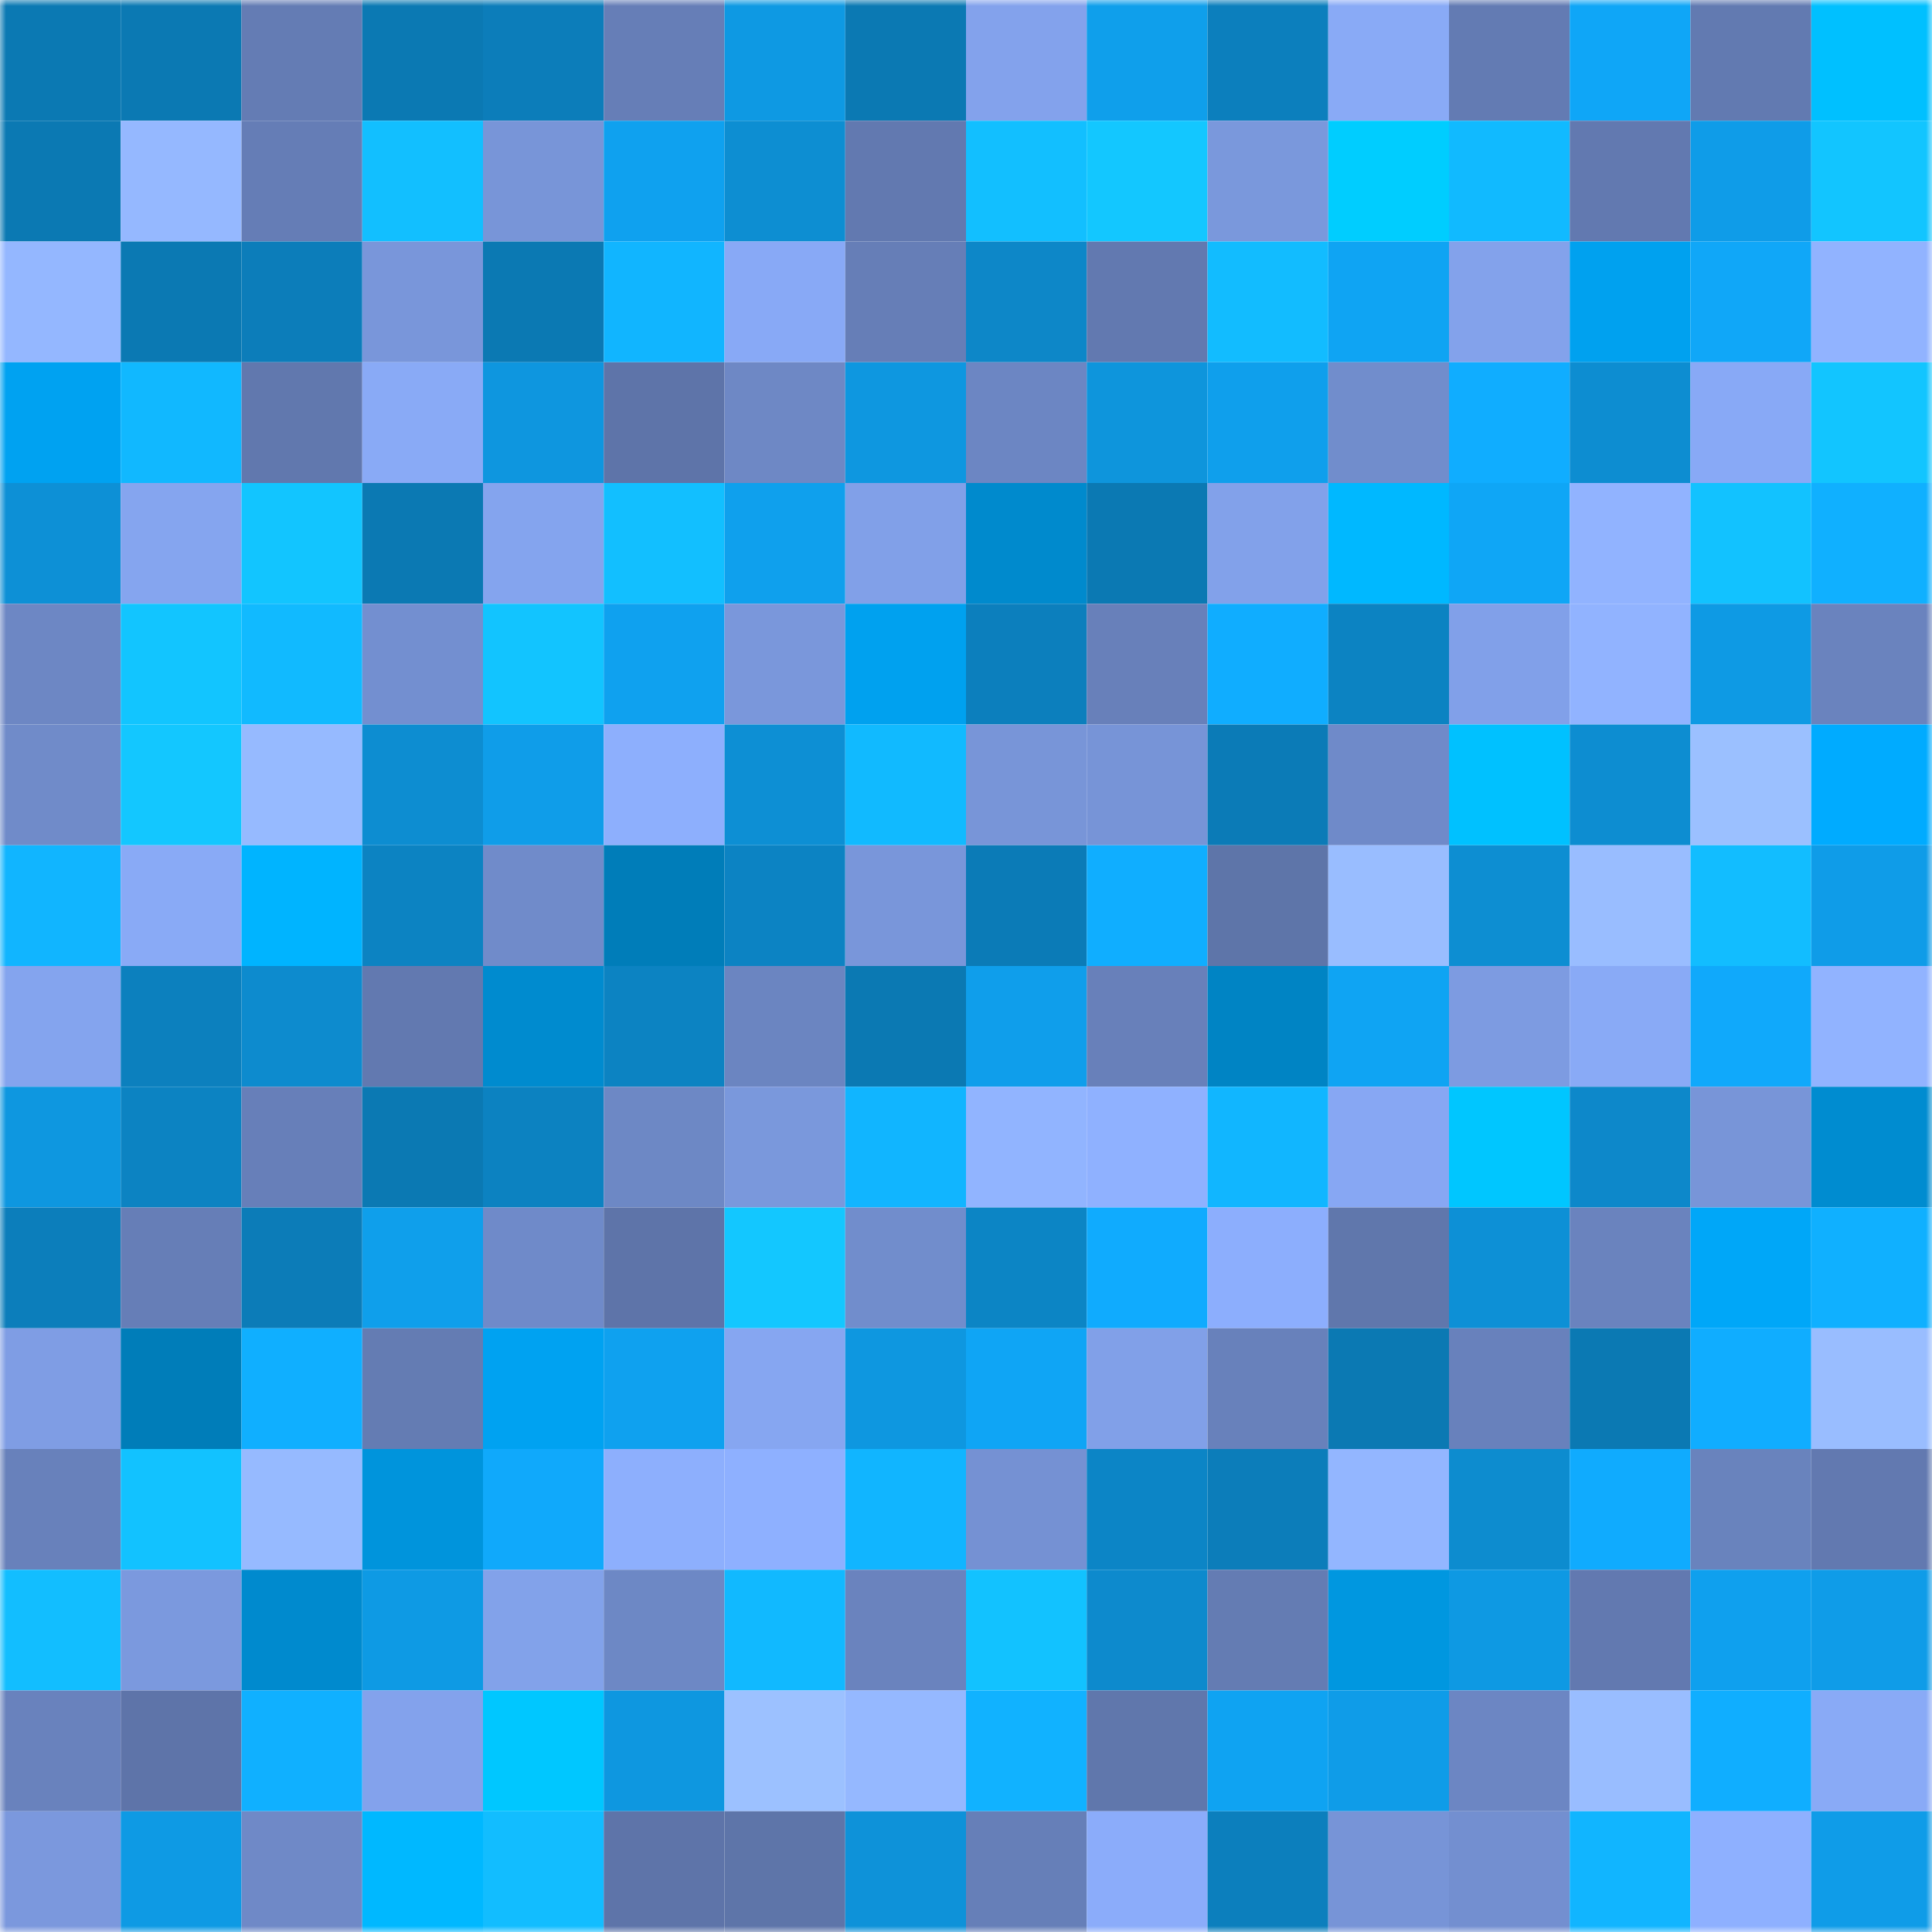 <svg viewBox="0 0 160 160" fill="none" role="img" xmlns="http://www.w3.org/2000/svg" width="240" height="240" name="ens%2Cacomo.eth"><mask id="971694296" mask-type="alpha" maskUnits="userSpaceOnUse" x="0" y="0" width="160" height="160"><rect width="160" height="160" fill="#FFFFFF"></rect></mask><g mask="url(#971694296)"><rect x="0" y="0" width="10" height="10" fill="#0b79b3"></rect><rect x="10" y="0" width="10" height="10" fill="#0b79b3"></rect><rect x="20" y="0" width="10" height="10" fill="#647cb4"></rect><rect x="30" y="0" width="10" height="10" fill="#0b79b3"></rect><rect x="40" y="0" width="10" height="10" fill="#0c7dba"></rect><rect x="50" y="0" width="10" height="10" fill="#667eb7"></rect><rect x="60" y="0" width="10" height="10" fill="#0e99e3"></rect><rect x="70" y="0" width="10" height="10" fill="#0b79b3"></rect><rect x="80" y="0" width="10" height="10" fill="#83a2ec"></rect><rect x="90" y="0" width="10" height="10" fill="#0f9feb"></rect><rect x="100" y="0" width="10" height="10" fill="#0c7fbd"></rect><rect x="110" y="0" width="10" height="10" fill="#89aaf6"></rect><rect x="120" y="0" width="10" height="10" fill="#637bb3"></rect><rect x="130" y="0" width="10" height="10" fill="#0fa6f7"></rect><rect x="140" y="0" width="10" height="10" fill="#627ab1"></rect><rect x="150" y="0" width="10" height="10" fill="#00c0ff"></rect><rect x="0" y="10" width="10" height="10" fill="#0b79b3"></rect><rect x="10" y="10" width="10" height="10" fill="#95b8ff"></rect><rect x="20" y="10" width="10" height="10" fill="#657db6"></rect><rect x="30" y="10" width="10" height="10" fill="#12bfff"></rect><rect x="40" y="10" width="10" height="10" fill="#7895d8"></rect><rect x="50" y="10" width="10" height="10" fill="#0fa1ef"></rect><rect x="60" y="10" width="10" height="10" fill="#0d8ed2"></rect><rect x="70" y="10" width="10" height="10" fill="#6279b0"></rect><rect x="80" y="10" width="10" height="10" fill="#12bfff"></rect><rect x="90" y="10" width="10" height="10" fill="#13c7ff"></rect><rect x="100" y="10" width="10" height="10" fill="#7a98dc"></rect><rect x="110" y="10" width="10" height="10" fill="#00cdff"></rect><rect x="120" y="10" width="10" height="10" fill="#11baff"></rect><rect x="130" y="10" width="10" height="10" fill="#6279b0"></rect><rect x="140" y="10" width="10" height="10" fill="#0f9ce8"></rect><rect x="150" y="10" width="10" height="10" fill="#12c5ff"></rect><rect x="0" y="20" width="10" height="10" fill="#94b7ff"></rect><rect x="10" y="20" width="10" height="10" fill="#0b79b3"></rect><rect x="20" y="20" width="10" height="10" fill="#0c7dba"></rect><rect x="30" y="20" width="10" height="10" fill="#7996da"></rect><rect x="40" y="20" width="10" height="10" fill="#0b79b3"></rect><rect x="50" y="20" width="10" height="10" fill="#11b5ff"></rect><rect x="60" y="20" width="10" height="10" fill="#88a9f6"></rect><rect x="70" y="20" width="10" height="10" fill="#667eb7"></rect><rect x="80" y="20" width="10" height="10" fill="#0d87c8"></rect><rect x="90" y="20" width="10" height="10" fill="#6279b0"></rect><rect x="100" y="20" width="10" height="10" fill="#12bcff"></rect><rect x="110" y="20" width="10" height="10" fill="#0fa4f3"></rect><rect x="120" y="20" width="10" height="10" fill="#83a2eb"></rect><rect x="130" y="20" width="10" height="10" fill="#00a1ef"></rect><rect x="140" y="20" width="10" height="10" fill="#10a7f8"></rect><rect x="150" y="20" width="10" height="10" fill="#91b3ff"></rect><rect x="0" y="30" width="10" height="10" fill="#00a2f1"></rect><rect x="10" y="30" width="10" height="10" fill="#11b8ff"></rect><rect x="20" y="30" width="10" height="10" fill="#6178ae"></rect><rect x="30" y="30" width="10" height="10" fill="#89aaf6"></rect><rect x="40" y="30" width="10" height="10" fill="#0e96df"></rect><rect x="50" y="30" width="10" height="10" fill="#5e74a9"></rect><rect x="60" y="30" width="10" height="10" fill="#6e88c5"></rect><rect x="70" y="30" width="10" height="10" fill="#0e97e0"></rect><rect x="80" y="30" width="10" height="10" fill="#6c86c3"></rect><rect x="90" y="30" width="10" height="10" fill="#0e95dc"></rect><rect x="100" y="30" width="10" height="10" fill="#0f9fec"></rect><rect x="110" y="30" width="10" height="10" fill="#718dcc"></rect><rect x="120" y="30" width="10" height="10" fill="#10adff"></rect><rect x="130" y="30" width="10" height="10" fill="#0d8dd1"></rect><rect x="140" y="30" width="10" height="10" fill="#88a9f6"></rect><rect x="150" y="30" width="10" height="10" fill="#12c5ff"></rect><rect x="0" y="40" width="10" height="10" fill="#0d90d6"></rect><rect x="10" y="40" width="10" height="10" fill="#85a5ef"></rect><rect x="20" y="40" width="10" height="10" fill="#12c5ff"></rect><rect x="30" y="40" width="10" height="10" fill="#0b79b3"></rect><rect x="40" y="40" width="10" height="10" fill="#84a4ee"></rect><rect x="50" y="40" width="10" height="10" fill="#12bfff"></rect><rect x="60" y="40" width="10" height="10" fill="#0fa0ed"></rect><rect x="70" y="40" width="10" height="10" fill="#81a0e8"></rect><rect x="80" y="40" width="10" height="10" fill="#008acd"></rect><rect x="90" y="40" width="10" height="10" fill="#0b79b3"></rect><rect x="100" y="40" width="10" height="10" fill="#82a1ea"></rect><rect x="110" y="40" width="10" height="10" fill="#00b8ff"></rect><rect x="120" y="40" width="10" height="10" fill="#0fa6f6"></rect><rect x="130" y="40" width="10" height="10" fill="#91b3ff"></rect><rect x="140" y="40" width="10" height="10" fill="#12c2ff"></rect><rect x="150" y="40" width="10" height="10" fill="#10b0ff"></rect><rect x="0" y="50" width="10" height="10" fill="#6d87c4"></rect><rect x="10" y="50" width="10" height="10" fill="#12c5ff"></rect><rect x="20" y="50" width="10" height="10" fill="#11baff"></rect><rect x="30" y="50" width="10" height="10" fill="#738fd0"></rect><rect x="40" y="50" width="10" height="10" fill="#12c4ff"></rect><rect x="50" y="50" width="10" height="10" fill="#0fa1ef"></rect><rect x="60" y="50" width="10" height="10" fill="#7a97db"></rect><rect x="70" y="50" width="10" height="10" fill="#00a1ef"></rect><rect x="80" y="50" width="10" height="10" fill="#0c7fbd"></rect><rect x="90" y="50" width="10" height="10" fill="#6880ba"></rect><rect x="100" y="50" width="10" height="10" fill="#10adff"></rect><rect x="110" y="50" width="10" height="10" fill="#0c83c2"></rect><rect x="120" y="50" width="10" height="10" fill="#81a0e9"></rect><rect x="130" y="50" width="10" height="10" fill="#91b3ff"></rect><rect x="140" y="50" width="10" height="10" fill="#0e9ae4"></rect><rect x="150" y="50" width="10" height="10" fill="#6a83be"></rect><rect x="0" y="60" width="10" height="10" fill="#708bc9"></rect><rect x="10" y="60" width="10" height="10" fill="#13c7ff"></rect><rect x="20" y="60" width="10" height="10" fill="#96baff"></rect><rect x="30" y="60" width="10" height="10" fill="#0d8dd1"></rect><rect x="40" y="60" width="10" height="10" fill="#0f9de9"></rect><rect x="50" y="60" width="10" height="10" fill="#8daffd"></rect><rect x="60" y="60" width="10" height="10" fill="#0d8fd4"></rect><rect x="70" y="60" width="10" height="10" fill="#11baff"></rect><rect x="80" y="60" width="10" height="10" fill="#7895d8"></rect><rect x="90" y="60" width="10" height="10" fill="#7794d7"></rect><rect x="100" y="60" width="10" height="10" fill="#0b7bb7"></rect><rect x="110" y="60" width="10" height="10" fill="#6f8ac9"></rect><rect x="120" y="60" width="10" height="10" fill="#00c1ff"></rect><rect x="130" y="60" width="10" height="10" fill="#0d8dd1"></rect><rect x="140" y="60" width="10" height="10" fill="#9bc0ff"></rect><rect x="150" y="60" width="10" height="10" fill="#00abff"></rect><rect x="0" y="70" width="10" height="10" fill="#11b5ff"></rect><rect x="10" y="70" width="10" height="10" fill="#89aaf6"></rect><rect x="20" y="70" width="10" height="10" fill="#00b4ff"></rect><rect x="30" y="70" width="10" height="10" fill="#0c83c2"></rect><rect x="40" y="70" width="10" height="10" fill="#708bca"></rect><rect x="50" y="70" width="10" height="10" fill="#007db9"></rect><rect x="60" y="70" width="10" height="10" fill="#0c83c3"></rect><rect x="70" y="70" width="10" height="10" fill="#7996da"></rect><rect x="80" y="70" width="10" height="10" fill="#0b7bb7"></rect><rect x="90" y="70" width="10" height="10" fill="#10aeff"></rect><rect x="100" y="70" width="10" height="10" fill="#5e75a9"></rect><rect x="110" y="70" width="10" height="10" fill="#99bdff"></rect><rect x="120" y="70" width="10" height="10" fill="#0d8ed2"></rect><rect x="130" y="70" width="10" height="10" fill="#99bdff"></rect><rect x="140" y="70" width="10" height="10" fill="#12bdff"></rect><rect x="150" y="70" width="10" height="10" fill="#0f9ce8"></rect><rect x="0" y="80" width="10" height="10" fill="#84a4ee"></rect><rect x="10" y="80" width="10" height="10" fill="#0c80be"></rect><rect x="20" y="80" width="10" height="10" fill="#0d8bce"></rect><rect x="30" y="80" width="10" height="10" fill="#6279b0"></rect><rect x="40" y="80" width="10" height="10" fill="#008bcf"></rect><rect x="50" y="80" width="10" height="10" fill="#0c83c2"></rect><rect x="60" y="80" width="10" height="10" fill="#6b85c1"></rect><rect x="70" y="80" width="10" height="10" fill="#0b79b3"></rect><rect x="80" y="80" width="10" height="10" fill="#0f9eeb"></rect><rect x="90" y="80" width="10" height="10" fill="#6880ba"></rect><rect x="100" y="80" width="10" height="10" fill="#0084c4"></rect><rect x="110" y="80" width="10" height="10" fill="#0fa4f3"></rect><rect x="120" y="80" width="10" height="10" fill="#7d9be1"></rect><rect x="130" y="80" width="10" height="10" fill="#89aaf6"></rect><rect x="140" y="80" width="10" height="10" fill="#10a9fb"></rect><rect x="150" y="80" width="10" height="10" fill="#91b3ff"></rect><rect x="0" y="90" width="10" height="10" fill="#0e97e0"></rect><rect x="10" y="90" width="10" height="10" fill="#0c83c2"></rect><rect x="20" y="90" width="10" height="10" fill="#677fb9"></rect><rect x="30" y="90" width="10" height="10" fill="#0b79b3"></rect><rect x="40" y="90" width="10" height="10" fill="#0c82c1"></rect><rect x="50" y="90" width="10" height="10" fill="#6d88c5"></rect><rect x="60" y="90" width="10" height="10" fill="#7a98dc"></rect><rect x="70" y="90" width="10" height="10" fill="#11b5ff"></rect><rect x="80" y="90" width="10" height="10" fill="#91b4ff"></rect><rect x="90" y="90" width="10" height="10" fill="#8fb1ff"></rect><rect x="100" y="90" width="10" height="10" fill="#11b6ff"></rect><rect x="110" y="90" width="10" height="10" fill="#87a7f3"></rect><rect x="120" y="90" width="10" height="10" fill="#00c6ff"></rect><rect x="130" y="90" width="10" height="10" fill="#0d88ca"></rect><rect x="140" y="90" width="10" height="10" fill="#7895d8"></rect><rect x="150" y="90" width="10" height="10" fill="#008cd0"></rect><rect x="0" y="100" width="10" height="10" fill="#0c7ebb"></rect><rect x="10" y="100" width="10" height="10" fill="#667eb7"></rect><rect x="20" y="100" width="10" height="10" fill="#0c7cb8"></rect><rect x="30" y="100" width="10" height="10" fill="#0f9feb"></rect><rect x="40" y="100" width="10" height="10" fill="#6f8ac9"></rect><rect x="50" y="100" width="10" height="10" fill="#5e74a9"></rect><rect x="60" y="100" width="10" height="10" fill="#13c7ff"></rect><rect x="70" y="100" width="10" height="10" fill="#718dcc"></rect><rect x="80" y="100" width="10" height="10" fill="#0c85c5"></rect><rect x="90" y="100" width="10" height="10" fill="#10abfe"></rect><rect x="100" y="100" width="10" height="10" fill="#8caefd"></rect><rect x="110" y="100" width="10" height="10" fill="#6077ac"></rect><rect x="120" y="100" width="10" height="10" fill="#0d90d6"></rect><rect x="130" y="100" width="10" height="10" fill="#6a83be"></rect><rect x="140" y="100" width="10" height="10" fill="#00a7f8"></rect><rect x="150" y="100" width="10" height="10" fill="#10b0ff"></rect><rect x="0" y="110" width="10" height="10" fill="#7f9de4"></rect><rect x="10" y="110" width="10" height="10" fill="#007db9"></rect><rect x="20" y="110" width="10" height="10" fill="#10afff"></rect><rect x="30" y="110" width="10" height="10" fill="#647cb3"></rect><rect x="40" y="110" width="10" height="10" fill="#00a2f1"></rect><rect x="50" y="110" width="10" height="10" fill="#0fa1ef"></rect><rect x="60" y="110" width="10" height="10" fill="#86a6f1"></rect><rect x="70" y="110" width="10" height="10" fill="#0e97e0"></rect><rect x="80" y="110" width="10" height="10" fill="#0fa5f5"></rect><rect x="90" y="110" width="10" height="10" fill="#81a0e8"></rect><rect x="100" y="110" width="10" height="10" fill="#6881bb"></rect><rect x="110" y="110" width="10" height="10" fill="#0b79b3"></rect><rect x="120" y="110" width="10" height="10" fill="#6881bc"></rect><rect x="130" y="110" width="10" height="10" fill="#0b79b3"></rect><rect x="140" y="110" width="10" height="10" fill="#10adff"></rect><rect x="150" y="110" width="10" height="10" fill="#99bdff"></rect><rect x="0" y="120" width="10" height="10" fill="#6881bb"></rect><rect x="10" y="120" width="10" height="10" fill="#12c2ff"></rect><rect x="20" y="120" width="10" height="10" fill="#96baff"></rect><rect x="30" y="120" width="10" height="10" fill="#0094dc"></rect><rect x="40" y="120" width="10" height="10" fill="#10a9fb"></rect><rect x="50" y="120" width="10" height="10" fill="#8daffd"></rect><rect x="60" y="120" width="10" height="10" fill="#8eb0ff"></rect><rect x="70" y="120" width="10" height="10" fill="#11b5ff"></rect><rect x="80" y="120" width="10" height="10" fill="#7591d3"></rect><rect x="90" y="120" width="10" height="10" fill="#0c85c6"></rect><rect x="100" y="120" width="10" height="10" fill="#0c7dba"></rect><rect x="110" y="120" width="10" height="10" fill="#93b6ff"></rect><rect x="120" y="120" width="10" height="10" fill="#0d8ccf"></rect><rect x="130" y="120" width="10" height="10" fill="#10abfe"></rect><rect x="140" y="120" width="10" height="10" fill="#6983bd"></rect><rect x="150" y="120" width="10" height="10" fill="#6279b0"></rect><rect x="0" y="130" width="10" height="10" fill="#12beff"></rect><rect x="10" y="130" width="10" height="10" fill="#7b99de"></rect><rect x="20" y="130" width="10" height="10" fill="#008ace"></rect><rect x="30" y="130" width="10" height="10" fill="#0e9ae4"></rect><rect x="40" y="130" width="10" height="10" fill="#82a2ea"></rect><rect x="50" y="130" width="10" height="10" fill="#6d88c5"></rect><rect x="60" y="130" width="10" height="10" fill="#11b9ff"></rect><rect x="70" y="130" width="10" height="10" fill="#6a83be"></rect><rect x="80" y="130" width="10" height="10" fill="#12c2ff"></rect><rect x="90" y="130" width="10" height="10" fill="#0d8acd"></rect><rect x="100" y="130" width="10" height="10" fill="#647cb3"></rect><rect x="110" y="130" width="10" height="10" fill="#0097e0"></rect><rect x="120" y="130" width="10" height="10" fill="#0e99e3"></rect><rect x="130" y="130" width="10" height="10" fill="#6279b0"></rect><rect x="140" y="130" width="10" height="10" fill="#0fa0ee"></rect><rect x="150" y="130" width="10" height="10" fill="#0f9ce8"></rect><rect x="0" y="140" width="10" height="10" fill="#6982bd"></rect><rect x="10" y="140" width="10" height="10" fill="#5e74a9"></rect><rect x="20" y="140" width="10" height="10" fill="#10b0ff"></rect><rect x="30" y="140" width="10" height="10" fill="#83a2ec"></rect><rect x="40" y="140" width="10" height="10" fill="#00c7ff"></rect><rect x="50" y="140" width="10" height="10" fill="#0e97e0"></rect><rect x="60" y="140" width="10" height="10" fill="#9cc1ff"></rect><rect x="70" y="140" width="10" height="10" fill="#95b8ff"></rect><rect x="80" y="140" width="10" height="10" fill="#11b2ff"></rect><rect x="90" y="140" width="10" height="10" fill="#6077ac"></rect><rect x="100" y="140" width="10" height="10" fill="#0fa3f2"></rect><rect x="110" y="140" width="10" height="10" fill="#0f9ce8"></rect><rect x="120" y="140" width="10" height="10" fill="#6c86c3"></rect><rect x="130" y="140" width="10" height="10" fill="#99bdff"></rect><rect x="140" y="140" width="10" height="10" fill="#10aeff"></rect><rect x="150" y="140" width="10" height="10" fill="#89aaf6"></rect><rect x="0" y="150" width="10" height="10" fill="#7b98dd"></rect><rect x="10" y="150" width="10" height="10" fill="#0e9ae4"></rect><rect x="20" y="150" width="10" height="10" fill="#6f89c7"></rect><rect x="30" y="150" width="10" height="10" fill="#00b8ff"></rect><rect x="40" y="150" width="10" height="10" fill="#12bdff"></rect><rect x="50" y="150" width="10" height="10" fill="#5e74a9"></rect><rect x="60" y="150" width="10" height="10" fill="#5e75a9"></rect><rect x="70" y="150" width="10" height="10" fill="#0e92d9"></rect><rect x="80" y="150" width="10" height="10" fill="#667fb8"></rect><rect x="90" y="150" width="10" height="10" fill="#8bacfa"></rect><rect x="100" y="150" width="10" height="10" fill="#0c7fbd"></rect><rect x="110" y="150" width="10" height="10" fill="#7794d7"></rect><rect x="120" y="150" width="10" height="10" fill="#738fd0"></rect><rect x="130" y="150" width="10" height="10" fill="#11b5ff"></rect><rect x="140" y="150" width="10" height="10" fill="#8eb0ff"></rect><rect x="150" y="150" width="10" height="10" fill="#0f9ce8"></rect></g></svg>